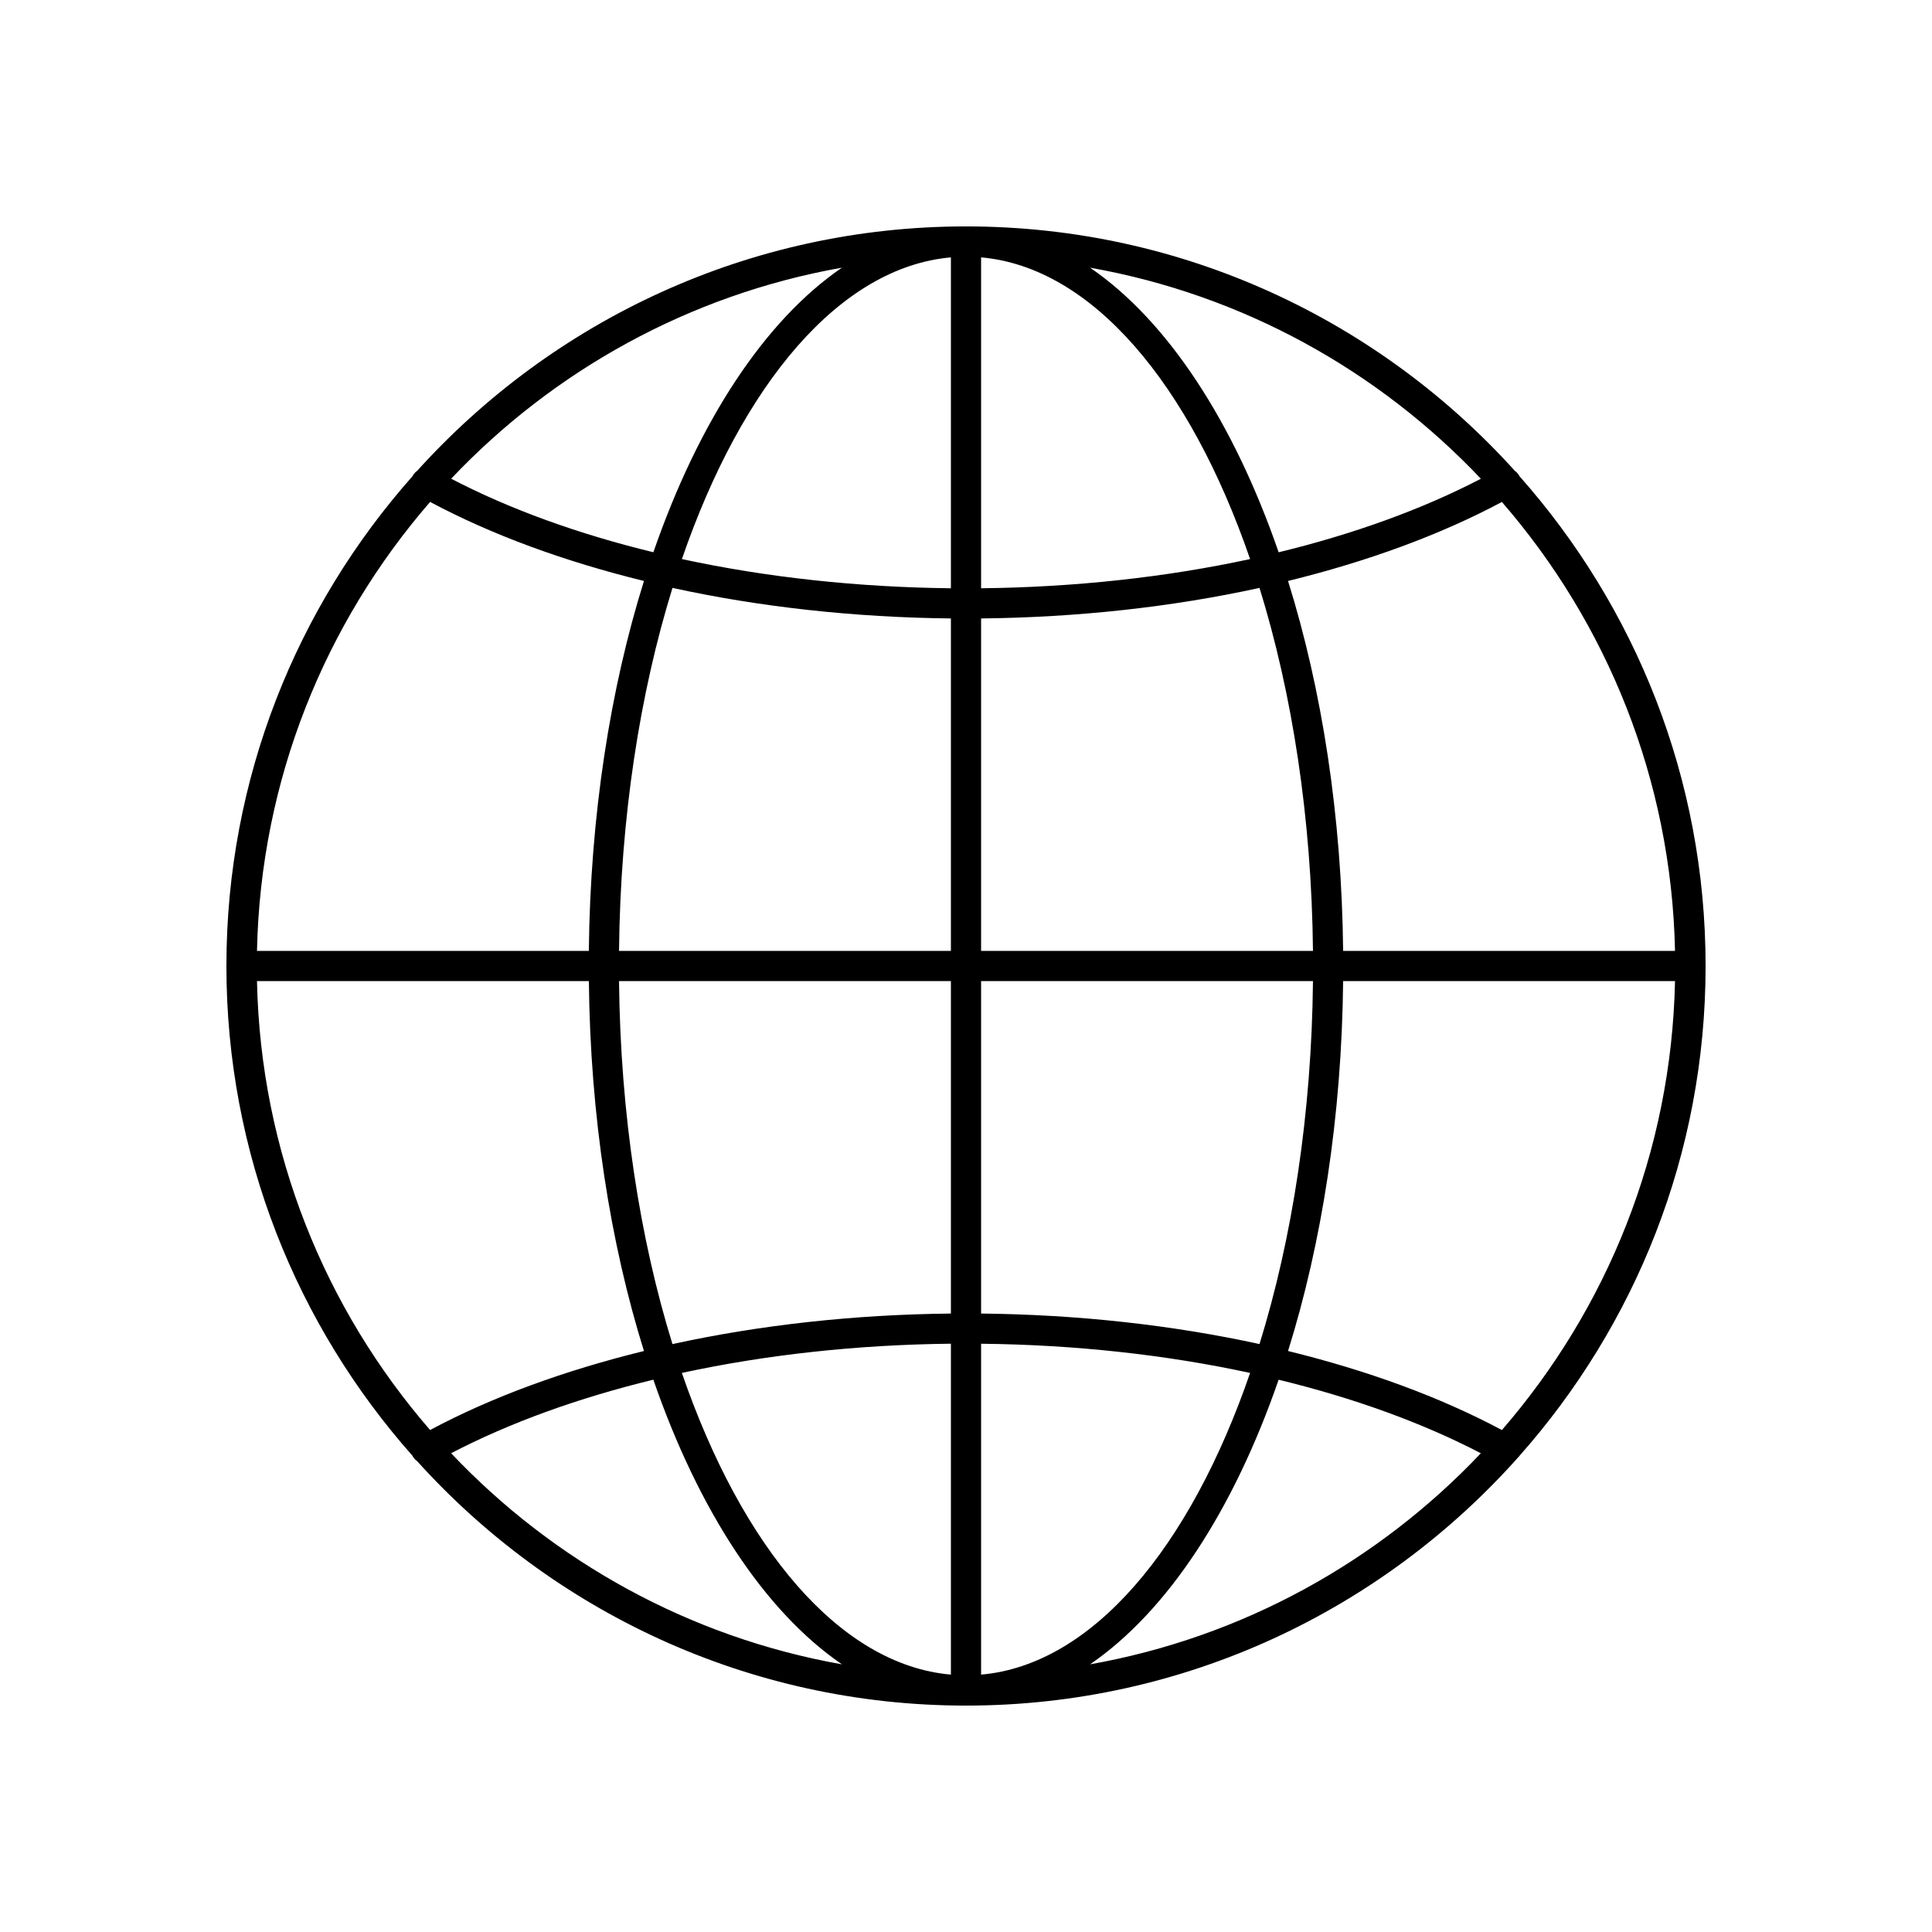 <?xml version="1.0" encoding="UTF-8"?><svg width="512" height="512" version="1.1" viewBox="0 0 512 512" xmlns="http://www.w3.org/2000/svg" xmlns:xlink="http://www.w3.org/1999/xlink"><!--Generated by IJSVG (https://github.com/iconjar/IJSVG)--><g transform="scale(8)"><path fill="#000" d="M50.325,48.237c3.838,-4.326 6.175,-10.012 6.175,-16.237c0,-6.223 -2.336,-11.907 -6.172,-16.233c-0.001,-0.003 -0.001,-0.007 -0.003,-0.011c-0.036,-0.065 -0.086,-0.116 -0.142,-0.157c-4.487,-4.97 -10.976,-8.099 -18.183,-8.099c-7.206,0 -13.694,3.128 -18.182,8.098c-0.057,0.041 -0.107,0.093 -0.144,0.158c-0.002,0.004 -0.002,0.009 -0.004,0.013c-3.835,4.325 -6.17,10.009 -6.17,16.231c0,6.221 2.334,11.904 6.168,16.229c0.002,0.005 0.002,0.01 0.004,0.014c0.037,0.065 0.087,0.117 0.145,0.158c4.487,4.97 10.976,8.099 18.183,8.099c7.27,0 13.807,-3.186 18.297,-8.23c0.007,-0.011 0.02,-0.015 0.026,-0.026c0.001,-0.003 0.001,-0.005 0.002,-0.007Zm-41.812,-15.737h10.994c0.046,4.48 0.706,8.67 1.825,12.254c-2.634,0.646 -5.041,1.525 -7.085,2.617c-3.474,-4.007 -5.615,-9.193 -5.734,-14.871Zm5.735,-15.873c2.044,1.092 4.45,1.972 7.084,2.618c-1.12,3.584 -1.779,7.774 -1.826,12.255h-10.993c0.119,-5.679 2.261,-10.866 5.735,-14.873Zm41.239,14.873h-10.994c-0.046,-4.48 -0.705,-8.67 -1.825,-12.255c2.634,-0.646 5.039,-1.525 7.084,-2.617c3.475,4.006 5.616,9.193 5.735,14.872Zm-11.993,0h-10.994v-11.013c3.203,-0.034 6.334,-0.379 9.223,-1.012c1.083,3.496 1.725,7.612 1.771,12.025Zm-10.994,-12.013v-10.961c3.682,0.324 6.918,4.202 8.911,9.994c-2.79,0.603 -5.813,0.934 -8.911,0.967Zm-1,0c-3.099,-0.033 -6.122,-0.364 -8.911,-0.967c1.993,-5.792 5.229,-9.67 8.911,-9.994v10.961Zm0,1v11.013h-10.994c0.045,-4.413 0.688,-8.529 1.771,-12.025c2.889,0.632 6.019,0.978 9.223,1.012Zm-10.994,12.013h10.994v11.013c-3.204,0.033 -6.334,0.379 -9.224,1.012c-1.082,-3.498 -1.724,-7.613 -1.77,-12.025Zm10.994,12.012v10.962c-3.682,-0.323 -6.919,-4.202 -8.912,-9.994c2.79,-0.604 5.813,-0.935 8.912,-0.968Zm1,0.001c3.099,0.032 6.122,0.364 8.911,0.967c-1.992,5.792 -5.229,9.671 -8.911,9.994v-10.961Zm0,-1v-11.013h10.994c-0.046,4.412 -0.688,8.528 -1.771,12.024c-2.888,-0.631 -6.019,-0.978 -9.223,-1.011Zm11.993,-11.013h10.994c-0.119,5.679 -2.261,10.865 -5.735,14.872c-2.044,-1.092 -4.449,-1.972 -7.084,-2.618c1.12,-3.584 1.779,-7.774 1.825,-12.254Zm4.563,-16.641c-1.944,1.012 -4.214,1.832 -6.699,2.436c-1.497,-4.332 -3.684,-7.673 -6.246,-9.427c5.055,0.895 9.554,3.41 12.945,6.991Zm-21.166,-6.992c-2.562,1.754 -4.749,5.096 -6.246,9.427c-2.486,-0.604 -4.755,-1.424 -6.699,-2.436c3.389,-3.58 7.889,-6.095 12.945,-6.991Zm-12.947,39.273c1.945,-1.012 4.214,-1.832 6.7,-2.436c1.497,4.332 3.684,7.674 6.247,9.429c-5.056,-0.897 -9.557,-3.412 -12.947,-6.993Zm21.167,6.993c2.562,-1.755 4.749,-5.097 6.246,-9.428c2.486,0.604 4.755,1.424 6.699,2.436c-3.389,3.581 -7.889,6.095 -12.945,6.992Z"></path></g></svg>